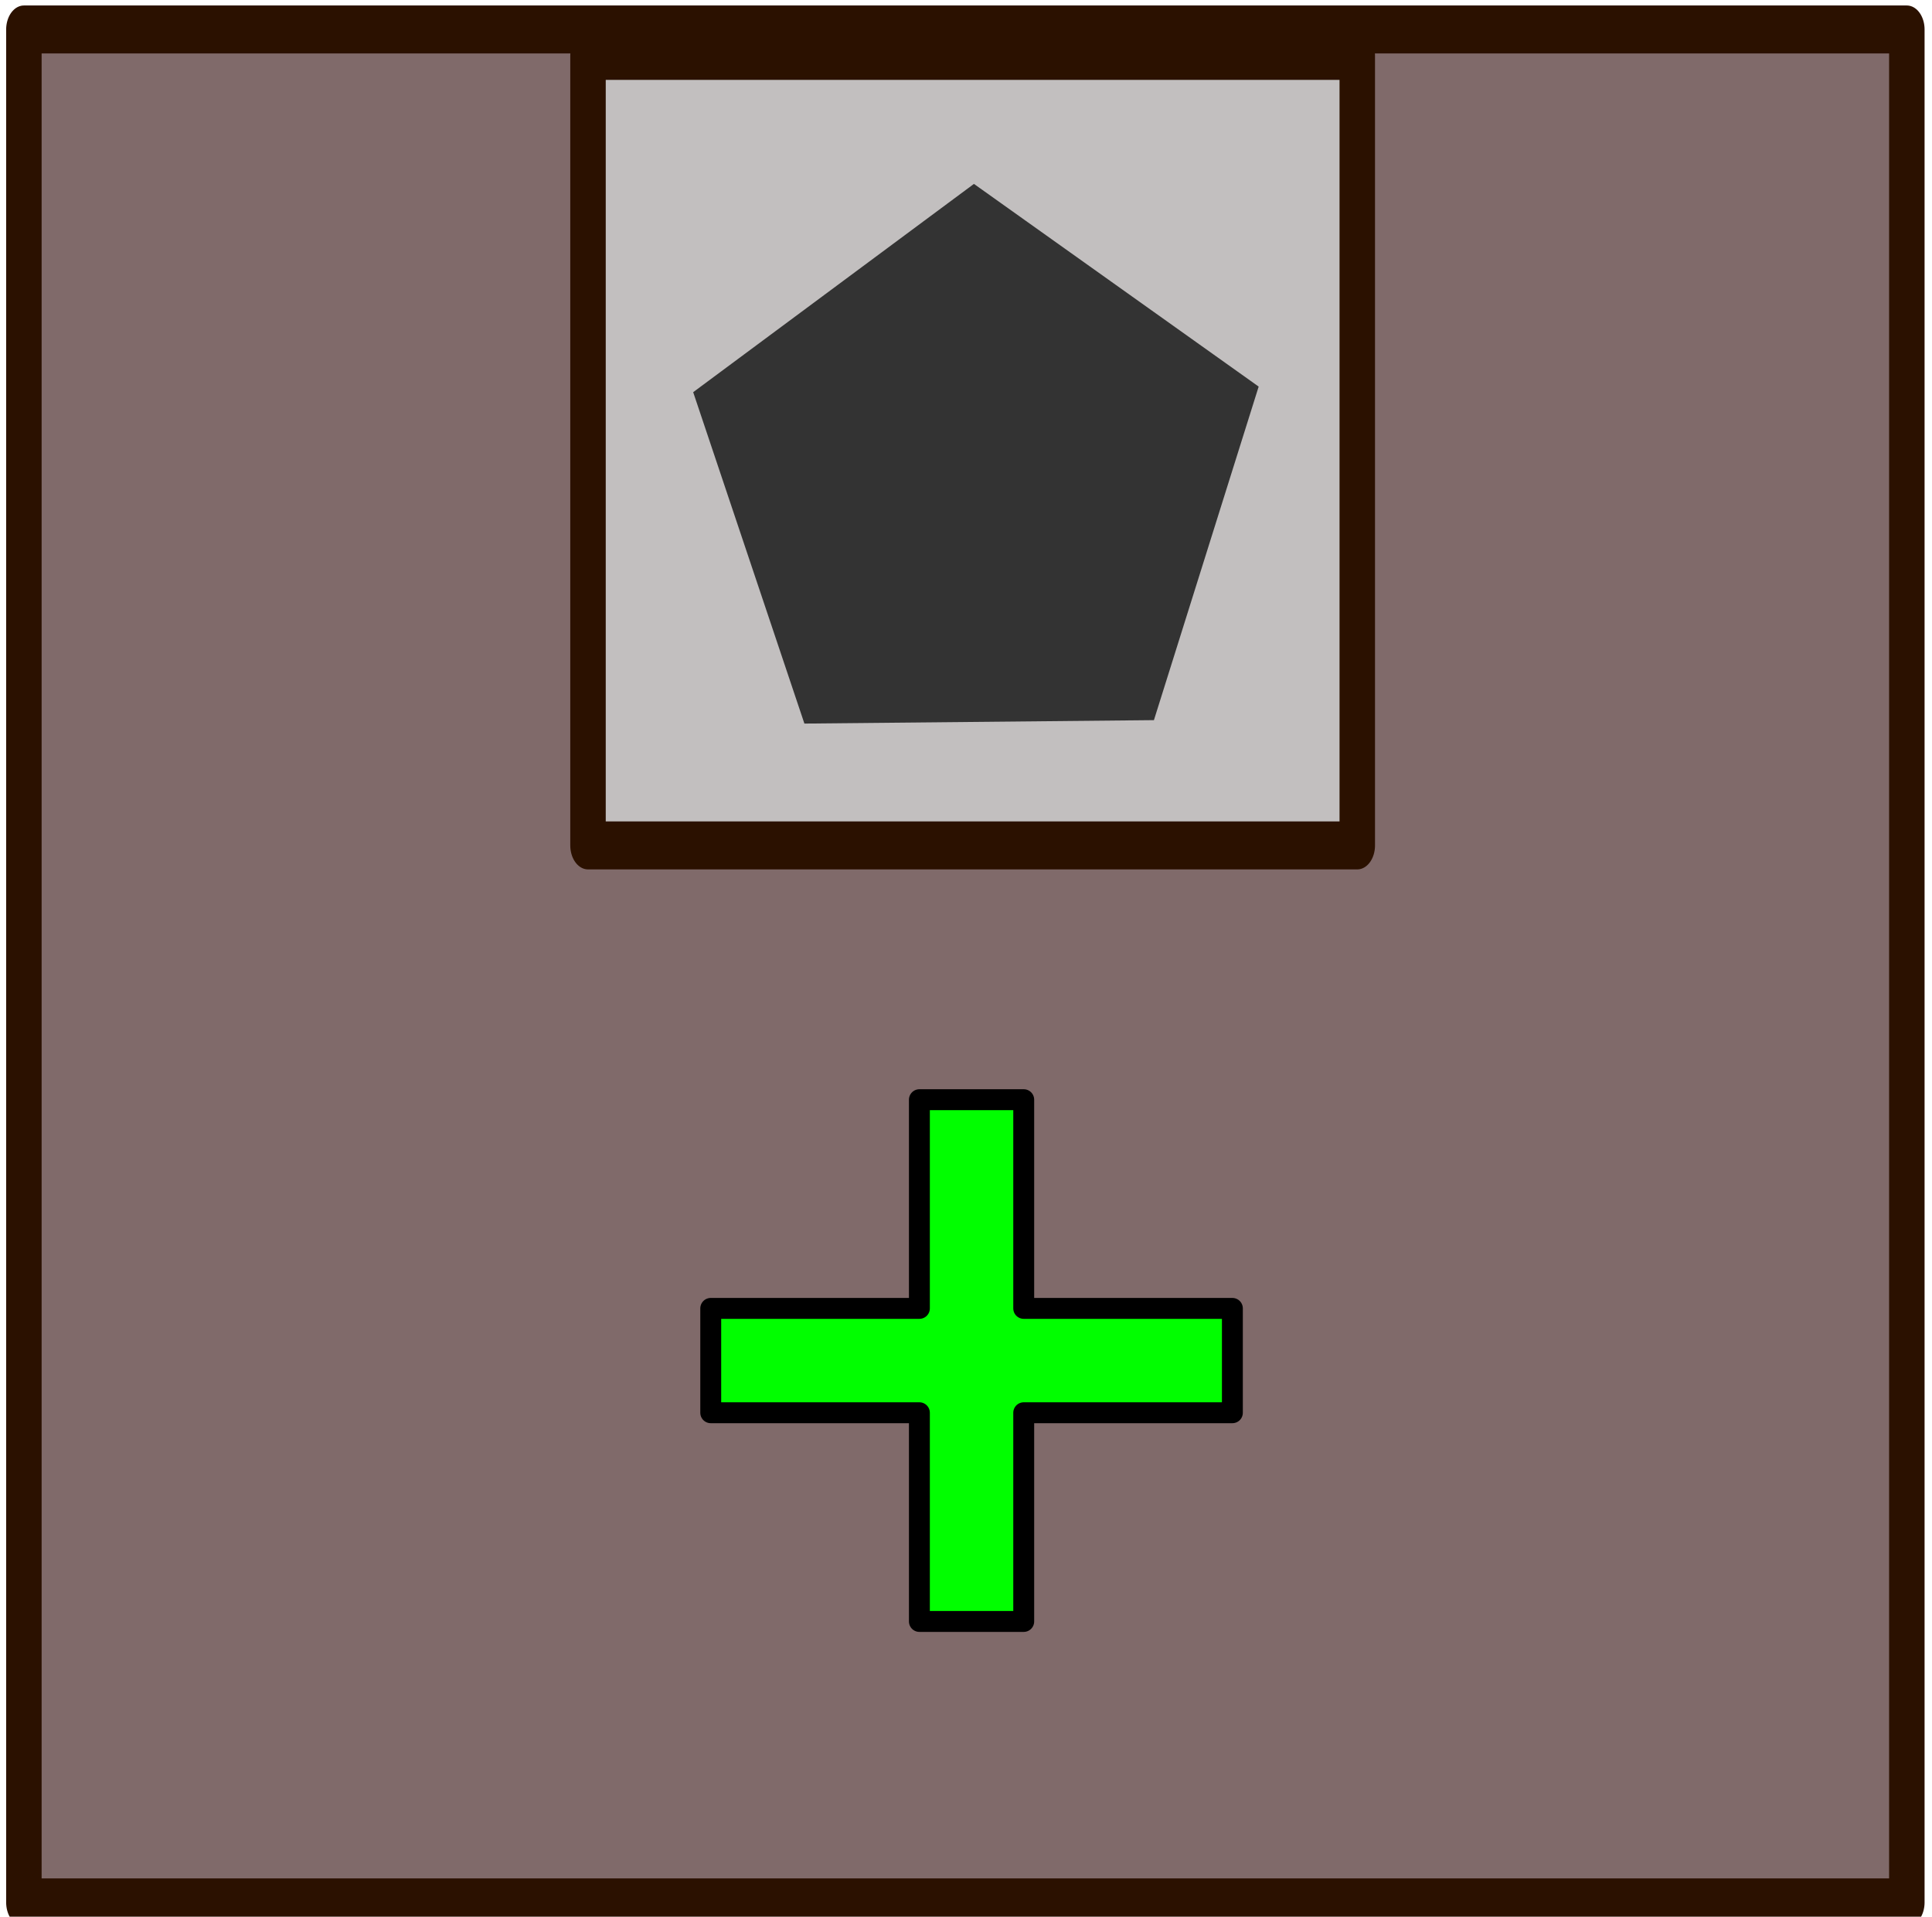 <?xml version="1.0" encoding="UTF-8" standalone="no"?>
<svg
   xmlns:dc="http://purl.org/dc/elements/1.1/"
   xmlns:cc="http://creativecommons.org/ns#"
   xmlns:rdf="http://www.w3.org/1999/02/22-rdf-syntax-ns#"
   xmlns:svg="http://www.w3.org/2000/svg"
   xmlns="http://www.w3.org/2000/svg"
   xmlns:sodipodi="http://sodipodi.sourceforge.net/DTD/sodipodi-0.dtd"
   xmlns:inkscape="http://www.inkscape.org/namespaces/inkscape"
   width="24.5mm"
   height="24.3mm"
   viewBox="0 0 24.5 24.3"
   version="1.1"
   id="svg8"
   inkscape:version="0.92.4 (5da689c313, 2019-01-14)"
   sodipodi:docname="s_6.svg">
  <defs
     id="defs2">
    <inkscape:path-effect
       effect="powerstroke"
       id="path-effect1005"
       is_visible="true"
       lpeversion="1"
       offset_points="0,0.132"
       sort_points="true"
       interpolator_type="CubicBezierJohan"
       interpolator_beta="0.2"
       start_linecap_type="zerowidth"
       linejoin_type="extrp_arc"
       miter_limit="4"
       scale_width="1"
       end_linecap_type="zerowidth" />
    <inkscape:path-effect
       effect="powerstroke"
       id="path-effect955"
       is_visible="true"
       lpeversion="1"
       offset_points="0,0.132"
       sort_points="true"
       interpolator_type="CubicBezierJohan"
       interpolator_beta="0.2"
       start_linecap_type="zerowidth"
       linejoin_type="extrp_arc"
       miter_limit="4"
       scale_width="1"
       end_linecap_type="zerowidth" />
    <marker
       style="overflow:visible"
       id="marker1674"
       refX="0"
       refY="0"
       orient="auto"
       inkscape:stockid="Arrow2Lend"
       inkscape:isstock="true">
      <path
         transform="matrix(-1.1,0,0,-1.1,-1.1,0)"
         d="M 8.719,4.034 -2.207,0.016 8.719,-4.002 c -1.745,2.372 -1.735,5.617 -6e-7,8.035 z"
         style="fill:#000000;fill-opacity:1;fill-rule:evenodd;stroke:#000000;stroke-width:0.625;stroke-linejoin:round;stroke-opacity:1"
         id="path1672"
         inkscape:connector-curvature="0" />
    </marker>
    <marker
       style="overflow:visible"
       id="marker1206"
       refX="0"
       refY="0"
       orient="auto"
       inkscape:stockid="Arrow2Lend"
       inkscape:isstock="true">
      <path
         transform="matrix(-1.1,0,0,-1.1,-1.1,0)"
         d="M 8.719,4.034 -2.207,0.016 8.719,-4.002 c -1.745,2.372 -1.735,5.617 -6e-7,8.035 z"
         style="fill:#000000;fill-opacity:1;fill-rule:evenodd;stroke:#000000;stroke-width:0.625;stroke-linejoin:round;stroke-opacity:1"
         id="path1204"
         inkscape:connector-curvature="0" />
    </marker>
    <marker
       style="overflow:visible"
       id="marker1184"
       refX="0"
       refY="0"
       orient="auto"
       inkscape:stockid="Arrow2Lend"
       inkscape:isstock="true">
      <path
         transform="matrix(-1.1,0,0,-1.1,-1.1,0)"
         d="M 8.719,4.034 -2.207,0.016 8.719,-4.002 c -1.745,2.372 -1.735,5.617 -6e-7,8.035 z"
         style="fill:#000000;fill-opacity:1;fill-rule:evenodd;stroke:#000000;stroke-width:0.625;stroke-linejoin:round;stroke-opacity:1"
         id="path1182"
         inkscape:connector-curvature="0" />
    </marker>
    <marker
       style="overflow:visible"
       id="marker1268"
       refX="0"
       refY="0"
       orient="auto"
       inkscape:stockid="Arrow2Lend"
       inkscape:isstock="true">
      <path
         transform="matrix(-1.1,0,0,-1.1,-1.1,0)"
         d="M 8.719,4.034 -2.207,0.016 8.719,-4.002 c -1.745,2.372 -1.735,5.617 -6e-7,8.035 z"
         style="fill:#000000;fill-opacity:1;fill-rule:evenodd;stroke:#000000;stroke-width:0.625;stroke-linejoin:round;stroke-opacity:1"
         id="path1266"
         inkscape:connector-curvature="0" />
    </marker>
    <marker
       style="overflow:visible"
       id="marker1308"
       refX="0"
       refY="0"
       orient="auto"
       inkscape:stockid="Arrow2Lend"
       inkscape:isstock="true">
      <path
         transform="matrix(-1.1,0,0,-1.1,-1.1,0)"
         d="M 8.719,4.034 -2.207,0.016 8.719,-4.002 c -1.745,2.372 -1.735,5.617 -6e-7,8.035 z"
         style="fill:#000000;fill-opacity:1;fill-rule:evenodd;stroke:#000000;stroke-width:0.625;stroke-linejoin:round;stroke-opacity:1"
         id="path1306"
         inkscape:connector-curvature="0" />
    </marker>
    <marker
       style="overflow:visible"
       id="marker1234"
       refX="0"
       refY="0"
       orient="auto"
       inkscape:stockid="Arrow2Lend"
       inkscape:isstock="true">
      <path
         transform="matrix(-1.1,0,0,-1.1,-1.1,0)"
         d="M 8.719,4.034 -2.207,0.016 8.719,-4.002 c -1.745,2.372 -1.735,5.617 -6e-7,8.035 z"
         style="fill:#000000;fill-opacity:1;fill-rule:evenodd;stroke:#000000;stroke-width:0.625;stroke-linejoin:round;stroke-opacity:1"
         id="path1232"
         inkscape:connector-curvature="0" />
    </marker>
    <marker
       style="overflow:visible"
       id="marker1354"
       refX="0"
       refY="0"
       orient="auto"
       inkscape:stockid="Arrow2Lend"
       inkscape:isstock="true">
      <path
         transform="matrix(-1.1,0,0,-1.1,-1.1,0)"
         d="M 8.719,4.034 -2.207,0.016 8.719,-4.002 c -1.745,2.372 -1.735,5.617 -6e-7,8.035 z"
         style="fill:#000000;fill-opacity:1;fill-rule:evenodd;stroke:#000000;stroke-width:0.625;stroke-linejoin:round;stroke-opacity:1"
         id="path1352"
         inkscape:connector-curvature="0" />
    </marker>
    <marker
       style="overflow:visible"
       id="marker1464"
       refX="0"
       refY="0"
       orient="auto"
       inkscape:stockid="Arrow2Lend"
       inkscape:isstock="true">
      <path
         transform="matrix(-1.1,0,0,-1.1,-1.1,0)"
         d="M 8.719,4.034 -2.207,0.016 8.719,-4.002 c -1.745,2.372 -1.735,5.617 -6e-7,8.035 z"
         style="fill:#000000;fill-opacity:1;fill-rule:evenodd;stroke:#000000;stroke-width:0.625;stroke-linejoin:round;stroke-opacity:1"
         id="path1462"
         inkscape:connector-curvature="0" />
    </marker>
    <marker
       style="overflow:visible"
       id="marker1528"
       refX="0"
       refY="0"
       orient="auto"
       inkscape:stockid="Arrow2Lend"
       inkscape:isstock="true">
      <path
         transform="matrix(-1.1,0,0,-1.1,-1.1,0)"
         d="M 8.719,4.034 -2.207,0.016 8.719,-4.002 c -1.745,2.372 -1.735,5.617 -6e-7,8.035 z"
         style="fill:#000000;fill-opacity:1;fill-rule:evenodd;stroke:#000000;stroke-width:0.625;stroke-linejoin:round;stroke-opacity:1"
         id="path1526"
         inkscape:connector-curvature="0" />
    </marker>
    <marker
       style="overflow:visible"
       id="marker1598"
       refX="0"
       refY="0"
       orient="auto"
       inkscape:stockid="Arrow2Lend"
       inkscape:isstock="true">
      <path
         transform="matrix(-1.1,0,0,-1.1,-1.1,0)"
         d="M 8.719,4.034 -2.207,0.016 8.719,-4.002 c -1.745,2.372 -1.735,5.617 -6e-7,8.035 z"
         style="fill:#000000;fill-opacity:1;fill-rule:evenodd;stroke:#000000;stroke-width:0.625;stroke-linejoin:round;stroke-opacity:1"
         id="path1596"
         inkscape:connector-curvature="0" />
    </marker>
    <marker
       style="overflow:visible"
       id="marker1406"
       refX="0"
       refY="0"
       orient="auto"
       inkscape:stockid="Arrow2Lend"
       inkscape:isstock="true">
      <path
         transform="matrix(-1.1,0,0,-1.1,-1.1,0)"
         d="M 8.719,4.034 -2.207,0.016 8.719,-4.002 c -1.745,2.372 -1.735,5.617 -6e-7,8.035 z"
         style="fill:#000000;fill-opacity:1;fill-rule:evenodd;stroke:#000000;stroke-width:0.625;stroke-linejoin:round;stroke-opacity:1"
         id="path1404"
         inkscape:connector-curvature="0" />
    </marker>
    <marker
       style="overflow:visible"
       id="marker1184-0"
       refX="0"
       refY="0"
       orient="auto"
       inkscape:stockid="Arrow2Lend"
       inkscape:isstock="true">
      <path
         transform="matrix(-1.1,0,0,-1.1,-1.1,0)"
         d="M 8.719,4.034 -2.207,0.016 8.719,-4.002 c -1.745,2.372 -1.735,5.617 -6e-7,8.035 z"
         style="fill:#000000;fill-opacity:1;fill-rule:evenodd;stroke:#000000;stroke-width:0.625;stroke-linejoin:round;stroke-opacity:1"
         id="path1182-5"
         inkscape:connector-curvature="0" />
    </marker>
    <marker
       style="overflow:visible"
       id="marker2162"
       refX="0"
       refY="0"
       orient="auto"
       inkscape:stockid="Arrow2Lend"
       inkscape:isstock="true">
      <path
         transform="matrix(-1.1,0,0,-1.1,-1.1,0)"
         d="M 8.719,4.034 -2.207,0.016 8.719,-4.002 c -1.745,2.372 -1.735,5.617 -6e-7,8.035 z"
         style="fill:#000000;fill-opacity:1;fill-rule:evenodd;stroke:#000000;stroke-width:0.625;stroke-linejoin:round;stroke-opacity:1"
         id="path2160"
         inkscape:connector-curvature="0" />
    </marker>
  </defs>
  <sodipodi:namedview
     id="base"
     pagecolor="#ffffff"
     bordercolor="#666666"
     borderopacity="1.0"
     inkscape:pageopacity="0.0"
     inkscape:pageshadow="2"
     inkscape:zoom="2.8"
     inkscape:cx="80.820653"
     inkscape:cy="55.485121"
     inkscape:document-units="mm"
     inkscape:current-layer="layer1"
     inkscape:document-rotation="0"
     showgrid="false"
     inkscape:window-width="1920"
     inkscape:window-height="1001"
     inkscape:window-x="-9"
     inkscape:window-y="-9"
     inkscape:window-maximized="1" />
  <g
     inkscape:label="Lag 1"
     inkscape:groupmode="layer"
     id="layer1"
     transform="translate(-14.195,-309.68)">
    <rect
       style="fill:#a05a2c;fill-opacity:0.861;stroke:#2b1100;stroke-width:1.507;stroke-linejoin:round;stroke-miterlimit:4;stroke-dasharray:none"
       id="rect833"
       width="172.597"
       height="104.521"
       x="250.745"
       y="122.458" />
    <rect
       style="fill:#6c5353;fill-opacity:0.863;stroke:#2b1100;stroke-width:1.667;stroke-linejoin:round;stroke-miterlimit:4;stroke-dasharray:none"
       id="rect837"
       width="182.873"
       height="3.84"
       x="245.607"
       y="118.618" />
    <rect
       style="fill:#6c5353;fill-opacity:0.863;stroke:#2b1100;stroke-width:1.481;stroke-linejoin:round;stroke-miterlimit:4;stroke-dasharray:none"
       id="rect839"
       width="183.086"
       height="4.001"
       x="245.501"
       y="226.962" />
    <g
       id="g1200"
       transform="matrix(0.741,0,0,1.002,238.138,31.938)">
      <rect
         style="fill:#6c5353;fill-opacity:0.863;stroke:#2b1100;stroke-width:0.607;stroke-linejoin:round;stroke-miterlimit:4;stroke-dasharray:none"
         id="rect835"
         width="32.224"
         height="23.698"
         x="29.448"
         y="98.331" />
      <rect
         style="fill:#cccccc;fill-opacity:0.863;stroke:#2b1100;stroke-width:0.607;stroke-linejoin:round;stroke-miterlimit:4;stroke-dasharray:none"
         id="rect902"
         width="13.165"
         height="9.99"
         x="39.102"
         y="98.665" />
    </g>
    <g
       id="g1200-9"
       transform="matrix(0.741,0,0,1.002,270.63,31.938)">
      <rect
         style="fill:#6c5353;fill-opacity:0.863;stroke:#2b1100;stroke-width:0.607;stroke-linejoin:round;stroke-miterlimit:4;stroke-dasharray:none"
         id="rect835-9"
         width="32.224"
         height="23.698"
         x="29.448"
         y="98.331" />
      <rect
         style="fill:#cccccc;fill-opacity:0.863;stroke:#2b1100;stroke-width:0.607;stroke-linejoin:round;stroke-miterlimit:4;stroke-dasharray:none"
         id="rect902-3"
         width="13.165"
         height="9.99"
         x="39.102"
         y="98.665" />
    </g>
    <g
       id="g1200-6"
       transform="matrix(0.741,0,0,1.002,303.122,31.938)">
      <rect
         style="fill:#6c5353;fill-opacity:0.863;stroke:#2b1100;stroke-width:0.607;stroke-linejoin:round;stroke-miterlimit:4;stroke-dasharray:none"
         id="rect835-0"
         width="32.224"
         height="23.698"
         x="29.448"
         y="98.331" />
      <rect
         style="fill:#cccccc;fill-opacity:0.863;stroke:#2b1100;stroke-width:0.607;stroke-linejoin:round;stroke-miterlimit:4;stroke-dasharray:none"
         id="rect902-7"
         width="13.165"
         height="9.99"
         x="39.102"
         y="98.665" />
    </g>
    <g
       id="g1200-1"
       transform="matrix(0.741,0,0,1.002,335.613,31.938)">
      <rect
         style="fill:#6c5353;fill-opacity:0.863;stroke:#2b1100;stroke-width:0.607;stroke-linejoin:round;stroke-miterlimit:4;stroke-dasharray:none"
         id="rect835-90"
         width="32.224"
         height="23.698"
         x="29.448"
         y="98.331" />
      <rect
         style="fill:#cccccc;fill-opacity:0.863;stroke:#2b1100;stroke-width:0.607;stroke-linejoin:round;stroke-miterlimit:4;stroke-dasharray:none"
         id="rect902-4"
         width="13.165"
         height="9.99"
         x="39.102"
         y="98.665" />
    </g>
    <g
       id="g1200-8"
       transform="matrix(0.741,0,0,1.002,368.105,31.938)">
      <rect
         style="fill:#6c5353;fill-opacity:0.863;stroke:#2b1100;stroke-width:0.607;stroke-linejoin:round;stroke-miterlimit:4;stroke-dasharray:none"
         id="rect835-2"
         width="32.224"
         height="23.698"
         x="29.448"
         y="98.331" />
      <rect
         style="fill:#cccccc;fill-opacity:0.863;stroke:#2b1100;stroke-width:0.607;stroke-linejoin:round;stroke-miterlimit:4;stroke-dasharray:none"
         id="rect902-47"
         width="13.165"
         height="9.99"
         x="39.102"
         y="98.665" />
    </g>
    <g
       id="g1200-9-3"
       transform="matrix(0.741,0,0,1.002,270.63,64.257)">
      <rect
         style="fill:#6c5353;fill-opacity:0.863;stroke:#2b1100;stroke-width:0.607;stroke-linejoin:round;stroke-miterlimit:4;stroke-dasharray:none"
         id="rect835-9-0"
         width="32.224"
         height="23.698"
         x="29.448"
         y="98.331" />
      <rect
         style="fill:#cccccc;fill-opacity:0.863;stroke:#2b1100;stroke-width:0.607;stroke-linejoin:round;stroke-miterlimit:4;stroke-dasharray:none"
         id="rect902-3-1"
         width="13.165"
         height="9.99"
         x="39.102"
         y="98.665" />
    </g>
    <g
       id="g1200-6-6"
       transform="matrix(0.741,0,0,1.002,303.122,64.257)">
      <rect
         style="fill:#6c5353;fill-opacity:0.863;stroke:#2b1100;stroke-width:0.607;stroke-linejoin:round;stroke-miterlimit:4;stroke-dasharray:none"
         id="rect835-0-2"
         width="32.224"
         height="23.698"
         x="29.448"
         y="98.331" />
      <rect
         style="fill:#cccccc;fill-opacity:0.863;stroke:#2b1100;stroke-width:0.607;stroke-linejoin:round;stroke-miterlimit:4;stroke-dasharray:none"
         id="rect902-7-9"
         width="13.165"
         height="9.99"
         x="39.102"
         y="98.665" />
      <path
         id="path4409-9-0"
         style="fill:#333333;fill-opacity:0.996;stroke:none;stroke-width:0.307;stroke-miterlimit:4;stroke-dasharray:none;stroke-opacity:1"
         d="m 46.648,100.028 a 4.461,3.302 0 0 0 -4.461,3.302 4.461,3.302 0 0 0 4.461,3.302 4.461,3.302 0 0 0 2.967,-0.837 4.461,3.302 0 0 1 -4.225,-3.298 4.461,3.302 0 0 1 1.493,-2.465 4.461,3.302 0 0 0 -0.236,-0.005 z"
         inkscape:connector-curvature="0" />
    </g>
    <g
       id="g1200-1-9"
       transform="matrix(0.741,0,0,1.002,335.613,64.257)">
      <rect
         style="fill:#6c5353;fill-opacity:0.863;stroke:#2b1100;stroke-width:0.607;stroke-linejoin:round;stroke-miterlimit:4;stroke-dasharray:none"
         id="rect835-90-2"
         width="32.224"
         height="23.698"
         x="29.448"
         y="98.331" />
      <rect
         style="fill:#cccccc;fill-opacity:0.863;stroke:#2b1100;stroke-width:0.607;stroke-linejoin:round;stroke-miterlimit:4;stroke-dasharray:none"
         id="rect902-4-3"
         width="13.165"
         height="9.99"
         x="39.102"
         y="98.665" />
    </g>
    <g
       id="g1200-8-4"
       transform="matrix(0.741,0,0,1.002,368.105,64.257)">
      <rect
         style="fill:#6c5353;fill-opacity:0.863;stroke:#2b1100;stroke-width:0.607;stroke-linejoin:round;stroke-miterlimit:4;stroke-dasharray:none"
         id="rect835-2-9"
         width="32.224"
         height="23.698"
         x="29.448"
         y="98.331" />
      <rect
         style="fill:#cccccc;fill-opacity:0.863;stroke:#2b1100;stroke-width:0.607;stroke-linejoin:round;stroke-miterlimit:4;stroke-dasharray:none"
         id="rect902-47-6"
         width="13.165"
         height="9.99"
         x="39.102"
         y="98.665" />
    </g>
    <g
       id="g1200-4"
       transform="matrix(0.741,0,0,1.002,238.138,96.576)">
      <rect
         style="fill:#6c5353;fill-opacity:0.863;stroke:#2b1100;stroke-width:0.607;stroke-linejoin:round;stroke-miterlimit:4;stroke-dasharray:none"
         id="rect835-98"
         width="32.224"
         height="23.698"
         x="29.448"
         y="98.331" />
      <rect
         style="fill:#cccccc;fill-opacity:0.863;stroke:#2b1100;stroke-width:0.607;stroke-linejoin:round;stroke-miterlimit:4;stroke-dasharray:none"
         id="rect902-46"
         width="13.165"
         height="9.99"
         x="39.102"
         y="98.665" />
    </g>
    <g
       id="g1200-9-4"
       transform="matrix(0.741,0,0,1.002,270.63,96.576)">
      <rect
         style="fill:#6c5353;fill-opacity:0.863;stroke:#2b1100;stroke-width:0.607;stroke-linejoin:round;stroke-miterlimit:4;stroke-dasharray:none"
         id="rect835-9-8"
         width="32.224"
         height="23.698"
         x="29.448"
         y="98.331" />
      <rect
         style="fill:#cccccc;fill-opacity:0.863;stroke:#2b1100;stroke-width:0.607;stroke-linejoin:round;stroke-miterlimit:4;stroke-dasharray:none"
         id="rect902-3-9"
         width="13.165"
         height="9.99"
         x="39.102"
         y="98.665" />
    </g>
    <g
       id="g1200-6-2"
       transform="matrix(0.741,0,0,1.002,303.122,96.576)">
      <rect
         style="fill:#6c5353;fill-opacity:0.863;stroke:#2b1100;stroke-width:0.607;stroke-linejoin:round;stroke-miterlimit:4;stroke-dasharray:none"
         id="rect835-0-9"
         width="32.224"
         height="23.698"
         x="29.448"
         y="98.331" />
      <rect
         style="fill:#cccccc;fill-opacity:0.863;stroke:#2b1100;stroke-width:0.607;stroke-linejoin:round;stroke-miterlimit:4;stroke-dasharray:none"
         id="rect902-7-8"
         width="13.165"
         height="9.99"
         x="39.102"
         y="98.665" />
    </g>
    <g
       id="g1200-1-4"
       transform="matrix(0.741,0,0,1.002,335.613,96.576)">
      <rect
         style="fill:#6c5353;fill-opacity:0.863;stroke:#2b1100;stroke-width:0.607;stroke-linejoin:round;stroke-miterlimit:4;stroke-dasharray:none"
         id="rect835-90-4"
         width="32.224"
         height="23.698"
         x="29.448"
         y="98.331" />
      <rect
         style="fill:#cccccc;fill-opacity:0.863;stroke:#2b1100;stroke-width:0.607;stroke-linejoin:round;stroke-miterlimit:4;stroke-dasharray:none"
         id="rect902-4-6"
         width="13.165"
         height="9.99"
         x="39.102"
         y="98.665" />
    </g>
    <g
       id="g1200-8-49"
       transform="matrix(0.741,0,0,1.002,368.105,96.576)">
      <rect
         style="fill:#6c5353;fill-opacity:0.863;stroke:#2b1100;stroke-width:0.607;stroke-linejoin:round;stroke-miterlimit:4;stroke-dasharray:none"
         id="rect835-2-2"
         width="32.224"
         height="23.698"
         x="29.448"
         y="98.331" />
      <rect
         style="fill:#cccccc;fill-opacity:0.863;stroke:#2b1100;stroke-width:0.607;stroke-linejoin:round;stroke-miterlimit:4;stroke-dasharray:none"
         id="rect902-47-2"
         width="13.165"
         height="9.99"
         x="39.102"
         y="98.665" />
    </g>
    <g
       id="g1598"
       transform="matrix(0.372,0,0,0.372,381.871,147.478)"
       style="fill:#d4aa00;fill-opacity:1;stroke:#333333;stroke-width:0.498;stroke-miterlimit:4;stroke-dasharray:none">
      <g
         id="rect1131-7"
         style="fill:#d4aa00;fill-opacity:1;stroke:#333333;stroke-width:0.498;stroke-miterlimit:4;stroke-dasharray:none;stroke-opacity:1"
         transform="translate(-52.696,98.577)">
        <path
           style="color:#000000;font-style:normal;font-variant:normal;font-weight:normal;font-stretch:normal;font-size:medium;line-height:normal;font-family:sans-serif;font-variant-ligatures:normal;font-variant-position:normal;font-variant-caps:normal;font-variant-numeric:normal;font-variant-alternates:normal;font-feature-settings:normal;text-indent:0;text-align:start;text-decoration:none;text-decoration-line:none;text-decoration-style:solid;text-decoration-color:#000000;letter-spacing:normal;word-spacing:normal;text-transform:none;writing-mode:lr-tb;direction:ltr;text-orientation:mixed;dominant-baseline:auto;baseline-shift:baseline;text-anchor:start;white-space:normal;shape-padding:0;clip-rule:nonzero;display:inline;overflow:visible;visibility:visible;isolation:auto;mix-blend-mode:normal;color-interpolation:sRGB;color-interpolation-filters:linearRGB;solid-color:#000000;solid-opacity:1;vector-effect:none;fill:#d4aa00;fill-opacity:1;fill-rule:nonzero;stroke:#333333;stroke-width:0.498;stroke-linecap:round;stroke-linejoin:round;stroke-miterlimit:4;stroke-dasharray:none;stroke-dashoffset:0;stroke-opacity:1;color-rendering:auto;image-rendering:auto;shape-rendering:auto;text-rendering:auto;enable-background:accumulate"
           d="m -58.414,-11.957 h 0.479 v 4.843 h -0.479 z"
           id="path1152-4"
           inkscape:connector-curvature="0" />
        <path
           style="color:#000000;font-style:normal;font-variant:normal;font-weight:normal;font-stretch:normal;font-size:medium;line-height:normal;font-family:sans-serif;font-variant-ligatures:normal;font-variant-position:normal;font-variant-caps:normal;font-variant-numeric:normal;font-variant-alternates:normal;font-feature-settings:normal;text-indent:0;text-align:start;text-decoration:none;text-decoration-line:none;text-decoration-style:solid;text-decoration-color:#000000;letter-spacing:normal;word-spacing:normal;text-transform:none;writing-mode:lr-tb;direction:ltr;text-orientation:mixed;dominant-baseline:auto;baseline-shift:baseline;text-anchor:start;white-space:normal;shape-padding:0;clip-rule:nonzero;display:inline;overflow:visible;visibility:visible;isolation:auto;mix-blend-mode:normal;color-interpolation:sRGB;color-interpolation-filters:linearRGB;solid-color:#000000;solid-opacity:1;vector-effect:none;fill:#d4aa00;fill-opacity:1;fill-rule:nonzero;stroke:#333333;stroke-width:0.498;stroke-linecap:round;stroke-linejoin:round;stroke-miterlimit:4;stroke-dasharray:none;stroke-dashoffset:0;stroke-opacity:1;color-rendering:auto;image-rendering:auto;shape-rendering:auto;text-rendering:auto;enable-background:accumulate"
           d="m -58.414,-13.305 a 1.348,1.348 0 0 0 -1.348,1.348 v 4.844 a 1.348,1.348 0 0 0 1.348,1.348 h 0.479 a 1.348,1.348 0 0 0 1.348,-1.348 v -4.844 a 1.348,1.348 0 0 0 -1.348,-1.348 z"
           id="path1154-2"
           inkscape:connector-curvature="0" />
      </g>
      <g
         id="rect1136-8"
         style="fill:#d4aa00;fill-opacity:1;stroke:#333333;stroke-width:0.498;stroke-miterlimit:4;stroke-dasharray:none;stroke-opacity:1"
         transform="translate(-52.696,98.577)">
        <path
           style="color:#000000;font-style:normal;font-variant:normal;font-weight:normal;font-stretch:normal;font-size:medium;line-height:normal;font-family:sans-serif;font-variant-ligatures:normal;font-variant-position:normal;font-variant-caps:normal;font-variant-numeric:normal;font-variant-alternates:normal;font-feature-settings:normal;text-indent:0;text-align:start;text-decoration:none;text-decoration-line:none;text-decoration-style:solid;text-decoration-color:#000000;letter-spacing:normal;word-spacing:normal;text-transform:none;writing-mode:lr-tb;direction:ltr;text-orientation:mixed;dominant-baseline:auto;baseline-shift:baseline;text-anchor:start;white-space:normal;shape-padding:0;clip-rule:nonzero;display:inline;overflow:visible;visibility:visible;isolation:auto;mix-blend-mode:normal;color-interpolation:sRGB;color-interpolation-filters:linearRGB;solid-color:#000000;solid-opacity:1;vector-effect:none;fill:#d4aa00;fill-opacity:1;fill-rule:nonzero;stroke:#333333;stroke-width:0.498;stroke-linecap:round;stroke-linejoin:round;stroke-miterlimit:4;stroke-dasharray:none;stroke-dashoffset:0;stroke-opacity:1;color-rendering:auto;image-rendering:auto;shape-rendering:auto;text-rendering:auto;enable-background:accumulate"
           d="m -53.653,-11.844 h 0.254 v 6.697 h -0.254 z"
           id="path1158-6"
           inkscape:connector-curvature="0" />
        <path
           style="color:#000000;font-style:normal;font-variant:normal;font-weight:normal;font-stretch:normal;font-size:medium;line-height:normal;font-family:sans-serif;font-variant-ligatures:normal;font-variant-position:normal;font-variant-caps:normal;font-variant-numeric:normal;font-variant-alternates:normal;font-feature-settings:normal;text-indent:0;text-align:start;text-decoration:none;text-decoration-line:none;text-decoration-style:solid;text-decoration-color:#000000;letter-spacing:normal;word-spacing:normal;text-transform:none;writing-mode:lr-tb;direction:ltr;text-orientation:mixed;dominant-baseline:auto;baseline-shift:baseline;text-anchor:start;white-space:normal;shape-padding:0;clip-rule:nonzero;display:inline;overflow:visible;visibility:visible;isolation:auto;mix-blend-mode:normal;color-interpolation:sRGB;color-interpolation-filters:linearRGB;solid-color:#000000;solid-opacity:1;vector-effect:none;fill:#d4aa00;fill-opacity:1;fill-rule:nonzero;stroke:#333333;stroke-width:0.498;stroke-linecap:round;stroke-linejoin:round;stroke-miterlimit:4;stroke-dasharray:none;stroke-dashoffset:0;stroke-opacity:1;color-rendering:auto;image-rendering:auto;shape-rendering:auto;text-rendering:auto;enable-background:accumulate"
           d="m -53.652,-13.305 a 1.461,1.461 0 0 0 -1.461,1.461 v 6.697 a 1.461,1.461 0 0 0 1.461,1.459 h 0.254 A 1.461,1.461 0 0 0 -51.938,-5.146 V -11.844 a 1.461,1.461 0 0 0 -1.461,-1.461 z"
           id="path1160-3"
           inkscape:connector-curvature="0" />
      </g>
      <g
         id="rect1129-1"
         style="fill:#d4aa00;fill-opacity:1;stroke:#333333;stroke-width:0.498;stroke-miterlimit:4;stroke-dasharray:none;stroke-opacity:1"
         transform="translate(-52.696,98.577)">
        <path
           style="color:#000000;font-style:normal;font-variant:normal;font-weight:normal;font-stretch:normal;font-size:medium;line-height:normal;font-family:sans-serif;font-variant-ligatures:normal;font-variant-position:normal;font-variant-caps:normal;font-variant-numeric:normal;font-variant-alternates:normal;font-feature-settings:normal;text-indent:0;text-align:start;text-decoration:none;text-decoration-line:none;text-decoration-style:solid;text-decoration-color:#000000;letter-spacing:normal;word-spacing:normal;text-transform:none;writing-mode:lr-tb;direction:ltr;text-orientation:mixed;dominant-baseline:auto;baseline-shift:baseline;text-anchor:start;white-space:normal;shape-padding:0;clip-rule:nonzero;display:inline;overflow:visible;visibility:visible;isolation:auto;mix-blend-mode:normal;color-interpolation:sRGB;color-interpolation-filters:linearRGB;solid-color:#000000;solid-opacity:1;vector-effect:none;fill:#d4aa00;fill-opacity:1;fill-rule:nonzero;stroke:#333333;stroke-width:0.498;stroke-linecap:round;stroke-linejoin:round;stroke-miterlimit:4;stroke-dasharray:none;stroke-dashoffset:0;stroke-opacity:1;color-rendering:auto;image-rendering:auto;shape-rendering:auto;text-rendering:auto;enable-background:accumulate"
           d="m -72.279,-12.314 h 21.843 v 1.193 h -21.843 z"
           id="path1146-7"
           inkscape:connector-curvature="0" />
        <path
           style="color:#000000;font-style:normal;font-variant:normal;font-weight:normal;font-stretch:normal;font-size:medium;line-height:normal;font-family:sans-serif;font-variant-ligatures:normal;font-variant-position:normal;font-variant-caps:normal;font-variant-numeric:normal;font-variant-alternates:normal;font-feature-settings:normal;text-indent:0;text-align:start;text-decoration:none;text-decoration-line:none;text-decoration-style:solid;text-decoration-color:#000000;letter-spacing:normal;word-spacing:normal;text-transform:none;writing-mode:lr-tb;direction:ltr;text-orientation:mixed;dominant-baseline:auto;baseline-shift:baseline;text-anchor:start;white-space:normal;shape-padding:0;clip-rule:nonzero;display:inline;overflow:visible;visibility:visible;isolation:auto;mix-blend-mode:normal;color-interpolation:sRGB;color-interpolation-filters:linearRGB;solid-color:#000000;solid-opacity:1;vector-effect:none;fill:#d4aa00;fill-opacity:1;fill-rule:nonzero;stroke:#333333;stroke-width:0.498;stroke-linecap:round;stroke-linejoin:round;stroke-miterlimit:4;stroke-dasharray:none;stroke-dashoffset:0;stroke-opacity:1;color-rendering:auto;image-rendering:auto;shape-rendering:auto;text-rendering:auto;enable-background:accumulate"
           d="m -72.279,-13.305 a 0.991,0.991 0 0 0 -0.99,0.99 v 1.193 a 0.991,0.991 0 0 0 0.99,0.992 h 21.844 a 0.991,0.991 0 0 0 0.99,-0.992 v -1.193 a 0.991,0.991 0 0 0 -0.99,-0.99 z"
           id="path1148-9"
           inkscape:connector-curvature="0" />
      </g>
      <path
         style="color:#000000;font-style:normal;font-variant:normal;font-weight:normal;font-stretch:normal;font-size:medium;line-height:normal;font-family:sans-serif;font-variant-ligatures:normal;font-variant-position:normal;font-variant-caps:normal;font-variant-numeric:normal;font-variant-alternates:normal;font-feature-settings:normal;text-indent:0;text-align:start;text-decoration:none;text-decoration-line:none;text-decoration-style:solid;text-decoration-color:#000000;letter-spacing:normal;word-spacing:normal;text-transform:none;writing-mode:lr-tb;direction:ltr;text-orientation:mixed;dominant-baseline:auto;baseline-shift:baseline;text-anchor:start;white-space:normal;shape-padding:0;clip-rule:nonzero;display:inline;overflow:visible;visibility:visible;isolation:auto;mix-blend-mode:normal;color-interpolation:sRGB;color-interpolation-filters:linearRGB;solid-color:#000000;solid-opacity:1;vector-effect:none;fill:#d4aa00;fill-opacity:1;fill-rule:nonzero;stroke:#333333;stroke-width:0.498;stroke-linecap:round;stroke-linejoin:round;stroke-miterlimit:4;stroke-dasharray:none;stroke-dashoffset:0;stroke-opacity:1;color-rendering:auto;image-rendering:auto;shape-rendering:auto;text-rendering:auto;enable-background:accumulate"
         d="m -130.653,78.979 c -4.215,0 -7.598,3.582 -7.598,7.881 0,4.299 3.383,7.879 7.598,7.879 4.215,0 7.596,-3.58 7.596,-7.879 0,-4.299 -3.381,-7.881 -7.596,-7.881 z m 0,2.959 c 2.541,0 4.637,2.151 4.637,4.922 0,2.771 -2.095,4.92 -4.637,4.92 -2.541,0 -4.637,-2.149 -4.637,-4.92 0,-2.771 2.095,-4.922 4.637,-4.922 z"
         id="path1124-5"
         inkscape:connector-curvature="0" />
    </g>
    <path
       sodipodi:type="star"
       style="fill:#333333;fill-opacity:0.996;stroke:none;stroke-width:0.246;stroke-linejoin:round;stroke-miterlimit:4;stroke-dasharray:none;stroke-opacity:1"
       id="path841-0-3"
       sodipodi:sides="5"
       sodipodi:cx="-36.096725"
       sodipodi:cy="97.706841"
       sodipodi:r1="3.8960893"
       sodipodi:r2="1.9480447"
       sodipodi:arg1="0.68231655"
       sodipodi:arg2="1.3106351"
       inkscape:flatsided="false"
       inkscape:rounded="0"
       inkscape:randomized="0"
       inkscape:transform-center-x="-1.04253"
       inkscape:transform-center-y="-0.37525319"
       transform="matrix(1.046,0.256,-0.256,1.046,432.302,43.235)"
       d="m -33.073,100.164 -2.523,-0.574 -1.903,1.753 -0.233,-2.577 -2.255,-1.269 2.379,-1.018 0.51,-2.537 1.703,1.947 2.57,-0.299 -1.326,2.222 z" />
    <path
       sodipodi:type="star"
       style="fill:#ffff00;fill-opacity:0.863;stroke:#000000;stroke-width:0.246;stroke-linejoin:round;stroke-miterlimit:4;stroke-dasharray:none;stroke-opacity:1"
       id="path841-9"
       sodipodi:sides="5"
       sodipodi:cx="-36.096725"
       sodipodi:cy="97.706841"
       sodipodi:r1="3.8960893"
       sodipodi:r2="1.9480447"
       sodipodi:arg1="0.68231655"
       sodipodi:arg2="1.3106351"
       inkscape:flatsided="false"
       inkscape:rounded="0"
       inkscape:randomized="0"
       inkscape:transform-center-x="0.026548067"
       inkscape:transform-center-y="-0.37525319"
       transform="matrix(1.046,0.256,-0.256,1.046,399.911,119.406)"
       d="m -33.073,100.164 -2.523,-0.574 -1.903,1.753 -0.233,-2.577 -2.255,-1.269 2.379,-1.018 0.51,-2.537 1.703,1.947 2.57,-0.299 -1.326,2.222 z" />
    <path
       sodipodi:type="star"
       style="fill:#ffff00;fill-opacity:0.863;stroke:#000000;stroke-width:0.246;stroke-linejoin:round;stroke-miterlimit:4;stroke-dasharray:none;stroke-opacity:1"
       id="path841-2"
       sodipodi:sides="5"
       sodipodi:cx="-36.096725"
       sodipodi:cy="97.706841"
       sodipodi:r1="3.8960893"
       sodipodi:r2="1.9480447"
       sodipodi:arg1="0.68231655"
       sodipodi:arg2="1.3106351"
       inkscape:flatsided="false"
       inkscape:rounded="0"
       inkscape:randomized="0"
       inkscape:transform-center-x="0.026548067"
       inkscape:transform-center-y="-0.37525319"
       transform="matrix(1.046,0.256,-0.256,1.046,464.625,87.072)"
       d="m -33.073,100.164 -2.523,-0.574 -1.903,1.753 -0.233,-2.577 -2.255,-1.269 2.379,-1.018 0.51,-2.537 1.703,1.947 2.57,-0.299 -1.326,2.222 z" />
    <rect
       style="fill:#333333;fill-opacity:0.996;stroke:none;stroke-width:0.188;stroke-linejoin:round;stroke-miterlimit:4;stroke-dasharray:none;stroke-opacity:1"
       id="rect863-4-3"
       width="5.292"
       height="5.292"
       x="334.509"
       y="197.838" />
    <path
       sodipodi:type="star"
       style="fill:#333333;fill-opacity:0.996;stroke:none;stroke-width:0.278;stroke-linejoin:round;stroke-miterlimit:4;stroke-dasharray:none;stroke-opacity:1"
       id="path879-2-1"
       sodipodi:sides="3"
       sodipodi:cx="-25.135416"
       sodipodi:cy="128.13393"
       sodipodi:r1="5.3720512"
       sodipodi:r2="2.6860254"
       sodipodi:arg1="2.4558631"
       sodipodi:arg2="3.5030607"
       inkscape:flatsided="true"
       inkscape:rounded="0"
       inkscape:randomized="0"
       inkscape:transform-center-x="0.001479703"
       inkscape:transform-center-y="1.0640332"
       transform="matrix(0.502,-0.614,0.614,0.502,335.777,87.199)"
       d="m -29.293,131.536 3.291,-8.703 5.892,7.201 z" />
    <path
       id="path927-2-9"
       style="fill:#008000;fill-opacity:1;stroke:#000000;stroke-width:0.265;stroke-linecap:butt;stroke-linejoin:round;stroke-miterlimit:4;stroke-dasharray:none;stroke-opacity:1"
       inkscape:transform-center-x="-0.010589932"
       inkscape:transform-center-y="-0.13111214"
       d="m 304.616,143.708 -2.673,4.578 1.355,0.006 -1.836,3.145 6.265,0.031 -1.805,-3.163 1.324,0.007 z"
       inkscape:connector-curvature="0" />
    <path
       id="path927-2-25"
       style="fill:#008000;fill-opacity:1;stroke:#000000;stroke-width:0.265;stroke-linecap:butt;stroke-linejoin:round;stroke-miterlimit:4;stroke-dasharray:none;stroke-opacity:1"
       inkscape:transform-center-x="-0.010589932"
       inkscape:transform-center-y="-0.13111214"
       d="m 369.568,175.786 -2.673,4.578 1.355,0.006 -1.836,3.145 6.265,0.031 -1.805,-3.163 1.324,0.007 z"
       inkscape:connector-curvature="0" />
    <path
       id="path927-2-21"
       style="fill:#008000;fill-opacity:1;stroke:#000000;stroke-width:0.265;stroke-linecap:butt;stroke-linejoin:round;stroke-miterlimit:4;stroke-dasharray:none;stroke-opacity:1"
       inkscape:transform-center-x="-0.010589932"
       inkscape:transform-center-y="-0.13111214"
       d="m 272.282,208.12 -2.673,4.578 1.355,0.006 -1.836,3.145 6.265,0.031 -1.805,-3.163 1.324,0.006 z"
       inkscape:connector-curvature="0" />
    <path
       sodipodi:type="star"
       style="fill:#333333;fill-opacity:0.996;stroke:none;stroke-width:0.246;stroke-linejoin:round;stroke-miterlimit:4;stroke-dasharray:none;stroke-opacity:1"
       id="path841-0-6"
       sodipodi:sides="5"
       sodipodi:cx="-36.096725"
       sodipodi:cy="97.706841"
       sodipodi:r1="3.8960893"
       sodipodi:r2="1.9480447"
       sodipodi:arg1="0.68231655"
       sodipodi:arg2="1.3106351"
       inkscape:flatsided="false"
       inkscape:rounded="0"
       inkscape:randomized="0"
       inkscape:transform-center-x="0.026548067"
       inkscape:transform-center-y="-0.37525319"
       transform="matrix(1.046,0.256,-0.256,1.046,367.35,43.235)"
       d="m -33.073,100.164 -2.523,-0.574 -1.903,1.753 -0.233,-2.577 -2.255,-1.269 2.379,-1.018 0.51,-2.537 1.703,1.947 2.57,-0.299 -1.326,2.222 z" />
    <path
       id="rect1820-9-2"
       style="fill:#333333;fill-opacity:0.996;stroke:none;stroke-width:0.265;stroke-linecap:round;stroke-linejoin:round;stroke-miterlimit:4;stroke-dasharray:none;stroke-opacity:1"
       d="m 271.598,197.176 v 2.646 h -2.646 v 1.323 h 2.646 v 2.646 h 1.323 v -2.646 h 2.646 v -1.323 h -2.646 v -2.646 z"
       inkscape:connector-curvature="0" />
    <path
       sodipodi:type="star"
       style="fill:#333333;fill-opacity:0.996;stroke:none;stroke-width:0.335;stroke-linejoin:round;stroke-miterlimit:4;stroke-dasharray:none;stroke-opacity:1"
       id="path917-0-6"
       sodipodi:sides="4"
       sodipodi:cx="-55.373508"
       sodipodi:cy="87.784966"
       sodipodi:r1="3.9698746"
       sodipodi:r2="2.8071253"
       sodipodi:arg1="1.5946014"
       sodipodi:arg2="2.3799995"
       inkscape:flatsided="true"
       inkscape:rounded="0"
       inkscape:randomized="0"
       transform="matrix(0.612,-0.029,0.018,0.967,401.817,81.492)"
       d="m -55.468,91.754 -3.874,-4.063 4.063,-3.874 3.874,4.063 z" />
    <path
       id="rect1791-6"
       style="fill:#ff0000;fill-opacity:0.996;stroke:#000000;stroke-width:0.265;stroke-linecap:round;stroke-linejoin:round;stroke-miterlimit:4;stroke-dasharray:none;stroke-opacity:1"
       d="m 270.583,144.116 c -0.473,0 -0.946,0.205 -1.309,0.614 -0.725,0.819 -0.725,2.138 0,2.958 l 0.368,0.415 c 2.618,2.958 0,0 2.618,2.958 2.618,-2.958 0,0 2.618,-2.958 l 0.368,-0.415 c 0.725,-0.819 0.725,-2.138 0,-2.958 -0.725,-0.819 -1.893,-0.819 -2.618,0 l -0.368,0.415 -0.368,-0.415 c -0.363,-0.41 -0.836,-0.614 -1.309,-0.614 z"
       sodipodi:nodetypes="ssscccssscss"
       inkscape:connector-curvature="0" />
    <path
       sodipodi:type="star"
       style="fill:#333333;fill-opacity:0.996;stroke:none;stroke-width:0.335;stroke-linejoin:round;stroke-miterlimit:4;stroke-dasharray:none;stroke-opacity:1"
       id="path917-0-3"
       sodipodi:sides="4"
       sodipodi:cx="-55.373508"
       sodipodi:cy="87.784966"
       sodipodi:r1="3.9698746"
       sodipodi:r2="2.8071253"
       sodipodi:arg1="1.5946014"
       sodipodi:arg2="2.3799995"
       inkscape:flatsided="true"
       inkscape:rounded="0"
       inkscape:randomized="0"
       transform="matrix(0.612,-0.029,0.018,0.967,304.531,49.31)"
       d="m -55.468,91.754 -3.874,-4.063 4.063,-3.874 3.874,4.063 z" />
    <path
       id="rect1791-2"
       style="fill:#ff0000;fill-opacity:0.996;stroke:#000000;stroke-width:0.265;stroke-linecap:round;stroke-linejoin:round;stroke-miterlimit:4;stroke-dasharray:none;stroke-opacity:1"
       d="m 367.869,208.528 c -0.473,0 -0.946,0.205 -1.309,0.614 -0.725,0.819 -0.725,2.138 0,2.958 l 0.368,0.415 c 2.618,2.958 0,0 2.618,2.958 2.618,-2.958 0,0 2.618,-2.958 l 0.368,-0.415 c 0.725,-0.819 0.725,-2.138 0,-2.958 -0.725,-0.819 -1.893,-0.819 -2.618,0 l -0.368,0.415 -0.368,-0.415 c -0.363,-0.41 -0.836,-0.614 -1.309,-0.614 z"
       sodipodi:nodetypes="ssscccssscss"
       inkscape:connector-curvature="0" />
    <path
       sodipodi:type="star"
       style="fill:#333333;fill-opacity:0.996;stroke:none;stroke-width:0.278;stroke-linejoin:round;stroke-miterlimit:4;stroke-dasharray:none;stroke-opacity:1"
       id="path879-2-4"
       sodipodi:sides="3"
       sodipodi:cx="-25.135416"
       sodipodi:cy="128.13393"
       sodipodi:r1="5.3720512"
       sodipodi:r2="2.6860254"
       sodipodi:arg1="2.4558631"
       sodipodi:arg2="3.5030607"
       inkscape:flatsided="true"
       inkscape:rounded="0"
       inkscape:randomized="0"
       inkscape:transform-center-x="0.001479703"
       inkscape:transform-center-y="1.0640332"
       transform="matrix(0.502,-0.614,0.614,0.502,303.453,119.672)"
       d="m -29.293,131.536 3.291,-8.703 5.892,7.201 z" />
    <path
       sodipodi:type="star"
       style="fill:#ff2a7f;fill-opacity:0.863;stroke:#000000;stroke-width:0.334;stroke-linejoin:round;stroke-miterlimit:4;stroke-dasharray:none;stroke-opacity:1"
       id="path879-0"
       sodipodi:sides="3"
       sodipodi:cx="-25.135416"
       sodipodi:cy="128.13393"
       sodipodi:r1="5.3720512"
       sodipodi:r2="2.6860254"
       sodipodi:arg1="2.4558631"
       sodipodi:arg2="3.5030607"
       inkscape:flatsided="true"
       inkscape:rounded="0"
       inkscape:randomized="0"
       inkscape:transform-center-x="0.001479703"
       inkscape:transform-center-y="1.0640332"
       transform="matrix(0.502,-0.614,0.614,0.502,335.771,131.189)"
       d="m -29.293,131.536 3.291,-8.703 5.892,7.201 z" />
    <path
       sodipodi:type="star"
       style="fill:#333333;fill-opacity:0.996;stroke:none;stroke-width:0.224;stroke-linejoin:round;stroke-miterlimit:4;stroke-dasharray:none;stroke-opacity:1"
       id="path843-9-0"
       sodipodi:sides="5"
       sodipodi:cx="-38.931545"
       sodipodi:cy="114.3378"
       sodipodi:r1="3.5658202"
       sodipodi:r2="2.8848093"
       sodipodi:arg1="1.012197"
       sodipodi:arg2="1.6405155"
       inkscape:flatsided="true"
       inkscape:rounded="0"
       inkscape:randomized="0"
       inkscape:transform-center-x="0.010885114"
       inkscape:transform-center-y="-0.34964986"
       transform="matrix(1.054,-0.084,0.084,1.054,433.361,76.93)"
       d="m -37.042,117.362 -4.182,-0.292 -1.014,-4.067 3.555,-2.222 3.211,2.694 z" />
    <path
       sodipodi:type="star"
       style="fill:#5fbcd3;fill-opacity:0.863;stroke:#000000;stroke-width:0.344;stroke-linejoin:round;stroke-miterlimit:4;stroke-dasharray:none;stroke-opacity:1"
       id="path917-2"
       sodipodi:sides="4"
       sodipodi:cx="-55.373508"
       sodipodi:cy="87.784966"
       sodipodi:r1="3.9698746"
       sodipodi:r2="2.8071253"
       sodipodi:arg1="1.5946014"
       sodipodi:arg2="2.3799995"
       inkscape:flatsided="true"
       inkscape:rounded="0"
       inkscape:randomized="0"
       transform="matrix(0.612,-0.029,0.018,0.967,336.865,125.482)"
       d="m -55.468,91.754 -3.874,-4.063 4.063,-3.874 3.874,4.063 z" />
    <path
       id="rect1791-0-3"
       style="fill:#333333;fill-opacity:0.996;stroke:none;stroke-width:0.062;stroke-linecap:round;stroke-linejoin:round;stroke-miterlimit:4;stroke-dasharray:none;stroke-opacity:1"
       d="m 302.917,197.011 c -0.473,0 -0.946,0.205 -1.309,0.614 -0.725,0.819 -0.725,2.138 0,2.958 l 0.368,0.415 c 2.618,2.958 0,0 2.618,2.958 2.618,-2.958 0,0 2.618,-2.958 l 0.368,-0.415 c 0.725,-0.819 0.725,-2.138 0,-2.958 -0.725,-0.819 -1.893,-0.819 -2.618,0 l -0.368,0.415 -0.368,-0.415 c -0.363,-0.41 -0.836,-0.614 -1.309,-0.614 z"
       sodipodi:nodetypes="ssscccssscss"
       inkscape:connector-curvature="0" />
    <path
       id="rect1820-26"
       style="fill:#00ff00;fill-opacity:0.996;stroke:#000000;stroke-width:0.265;stroke-linecap:round;stroke-linejoin:round;stroke-miterlimit:4;stroke-dasharray:none;stroke-opacity:1"
       d="m 336.493,144.281 v 2.646 h -2.646 v 1.323 h 2.646 v 2.646 h 1.323 v -2.646 h 2.646 v -1.323 h -2.646 v -2.646 z"
       inkscape:connector-curvature="0" />
    <path
       id="rect1791-0-8"
       style="fill:#333333;fill-opacity:0.996;stroke:none;stroke-width:0.062;stroke-linecap:round;stroke-linejoin:round;stroke-miterlimit:4;stroke-dasharray:none;stroke-opacity:1"
       d="m 335.478,132.356 c -0.473,0 -0.946,0.205 -1.309,0.614 -0.725,0.819 -0.725,2.138 0,2.958 l 0.368,0.415 c 2.618,2.958 0,0 2.618,2.958 2.618,-2.958 0,0 2.618,-2.958 l 0.368,-0.415 c 0.725,-0.819 0.725,-2.138 0,-2.958 -0.725,-0.819 -1.893,-0.819 -2.618,0 l -0.368,0.415 -0.368,-0.415 c -0.363,-0.41 -0.836,-0.614 -1.309,-0.614 z"
       sodipodi:nodetypes="ssscccssscss"
       inkscape:connector-curvature="0" />
    <path
       sodipodi:type="star"
       style="fill:#7137c8;fill-opacity:0.863;stroke:#000000;stroke-width:0.25;stroke-linejoin:round;stroke-miterlimit:4;stroke-dasharray:none;stroke-opacity:1"
       id="path843-2"
       sodipodi:sides="5"
       sodipodi:cx="-38.931545"
       sodipodi:cy="114.3378"
       sodipodi:r1="3.5658202"
       sodipodi:r2="2.8848093"
       sodipodi:arg1="1.012197"
       sodipodi:arg2="1.6405155"
       inkscape:flatsided="true"
       inkscape:rounded="0"
       inkscape:randomized="0"
       inkscape:transform-center-x="0.010885114"
       inkscape:transform-center-y="-0.34964986"
       transform="matrix(1.054,-0.084,0.084,1.054,336.096,55.985)"
       d="m -37.042,117.362 -4.182,-0.292 -1.014,-4.067 3.555,-2.222 3.211,2.694 z" />
    <ellipse
       style="fill:#333333;fill-opacity:0.996;stroke:none;stroke-width:0.224;stroke-linejoin:round;stroke-miterlimit:4;stroke-dasharray:none;stroke-opacity:1"
       id="path845-6-9"
       cx="304.599"
       cy="167.743"
       rx="3.195"
       ry="3.195" />
    <path
       id="rect1791-7"
       style="fill:#ff0000;fill-opacity:0.996;stroke:#000000;stroke-width:0.265;stroke-linecap:round;stroke-linejoin:round;stroke-miterlimit:4;stroke-dasharray:none;stroke-opacity:1"
       d="m 400.193,144.116 c -0.473,0 -0.946,0.205 -1.309,0.614 -0.725,0.819 -0.725,2.138 0,2.958 l 0.368,0.415 c 2.618,2.958 0,0 2.618,2.958 2.618,-2.958 0,0 2.618,-2.958 l 0.368,-0.415 c 0.725,-0.819 0.725,-2.138 0,-2.958 -0.725,-0.819 -1.893,-0.819 -2.618,0 l -0.368,0.415 -0.368,-0.415 c -0.363,-0.41 -0.836,-0.614 -1.309,-0.614 z"
       sodipodi:nodetypes="ssscccssscss"
       inkscape:connector-curvature="0" />
    <ellipse
       style="fill:#333333;fill-opacity:0.996;stroke:none;stroke-width:0.224;stroke-linejoin:round;stroke-miterlimit:4;stroke-dasharray:none;stroke-opacity:1"
       id="path845-6-3"
       cx="401.869"
       cy="135.829"
       rx="3.195"
       ry="3.195" />
    <path
       id="path4409-2"
       style="fill:#e6e6e6;fill-opacity:0.861;stroke:#000000;stroke-width:0.265;stroke-miterlimit:4;stroke-dasharray:none;stroke-opacity:1"
       d="m 370.001,144.281 a 3.307,3.307 0 0 0 -3.307,3.307 3.307,3.307 0 0 0 3.307,3.307 3.307,3.307 0 0 0 2.2,-0.838 3.307,3.307 0 0 1 -3.132,-3.303 3.307,3.307 0 0 1 1.107,-2.469 3.307,3.307 0 0 0 -0.175,-0.005 z"
       inkscape:connector-curvature="0" />
    <g
       id="g1200-63"
       transform="matrix(0.741,0,0,1.002,-7.323,211.526)">
      <rect
         style="fill:#6c5353;fill-opacity:0.863;stroke:#2b1100;stroke-width:0.607;stroke-linejoin:round;stroke-miterlimit:4;stroke-dasharray:none"
         id="rect835-3"
         width="32.224"
         height="23.698"
         x="29.448"
         y="98.331" />
      <rect
         style="fill:#cccccc;fill-opacity:0.863;stroke:#2b1100;stroke-width:0.607;stroke-linejoin:round;stroke-miterlimit:4;stroke-dasharray:none"
         id="rect902-5"
         width="13.165"
         height="9.99"
         x="39.102"
         y="98.665" />
    </g>
    <path
       id="rect1820-2"
       style="fill:#00ff00;fill-opacity:0.996;stroke:#000000;stroke-width:0.265;stroke-linecap:round;stroke-linejoin:round;stroke-miterlimit:4;stroke-dasharray:none;stroke-opacity:1"
       d="m 25.854,323.622 v 2.646 h -2.646 v 1.323 h 2.646 v 2.646 h 1.323 v -2.646 h 2.646 v -1.323 h -2.646 v -2.646 z"
       inkscape:connector-curvature="0" />
    <path
       sodipodi:type="star"
       style="fill:#333333;fill-opacity:0.996;stroke:none;stroke-width:0.224;stroke-linejoin:round;stroke-miterlimit:4;stroke-dasharray:none;stroke-opacity:1"
       id="path843-9-7"
       sodipodi:sides="5"
       sodipodi:cx="-38.931545"
       sodipodi:cy="114.3378"
       sodipodi:r1="3.5658202"
       sodipodi:r2="2.8848093"
       sodipodi:arg1="1.012197"
       sodipodi:arg2="1.6405155"
       inkscape:flatsided="true"
       inkscape:rounded="0"
       inkscape:randomized="0"
       inkscape:transform-center-x="0.010885114"
       inkscape:transform-center-y="-0.34964986"
       transform="matrix(1.054,-0.084,0.084,1.054,58.012,191.999)"
       d="m -37.042,117.362 -4.182,-0.292 -1.014,-4.067 3.555,-2.222 3.211,2.694 z" />
  </g>
</svg>
